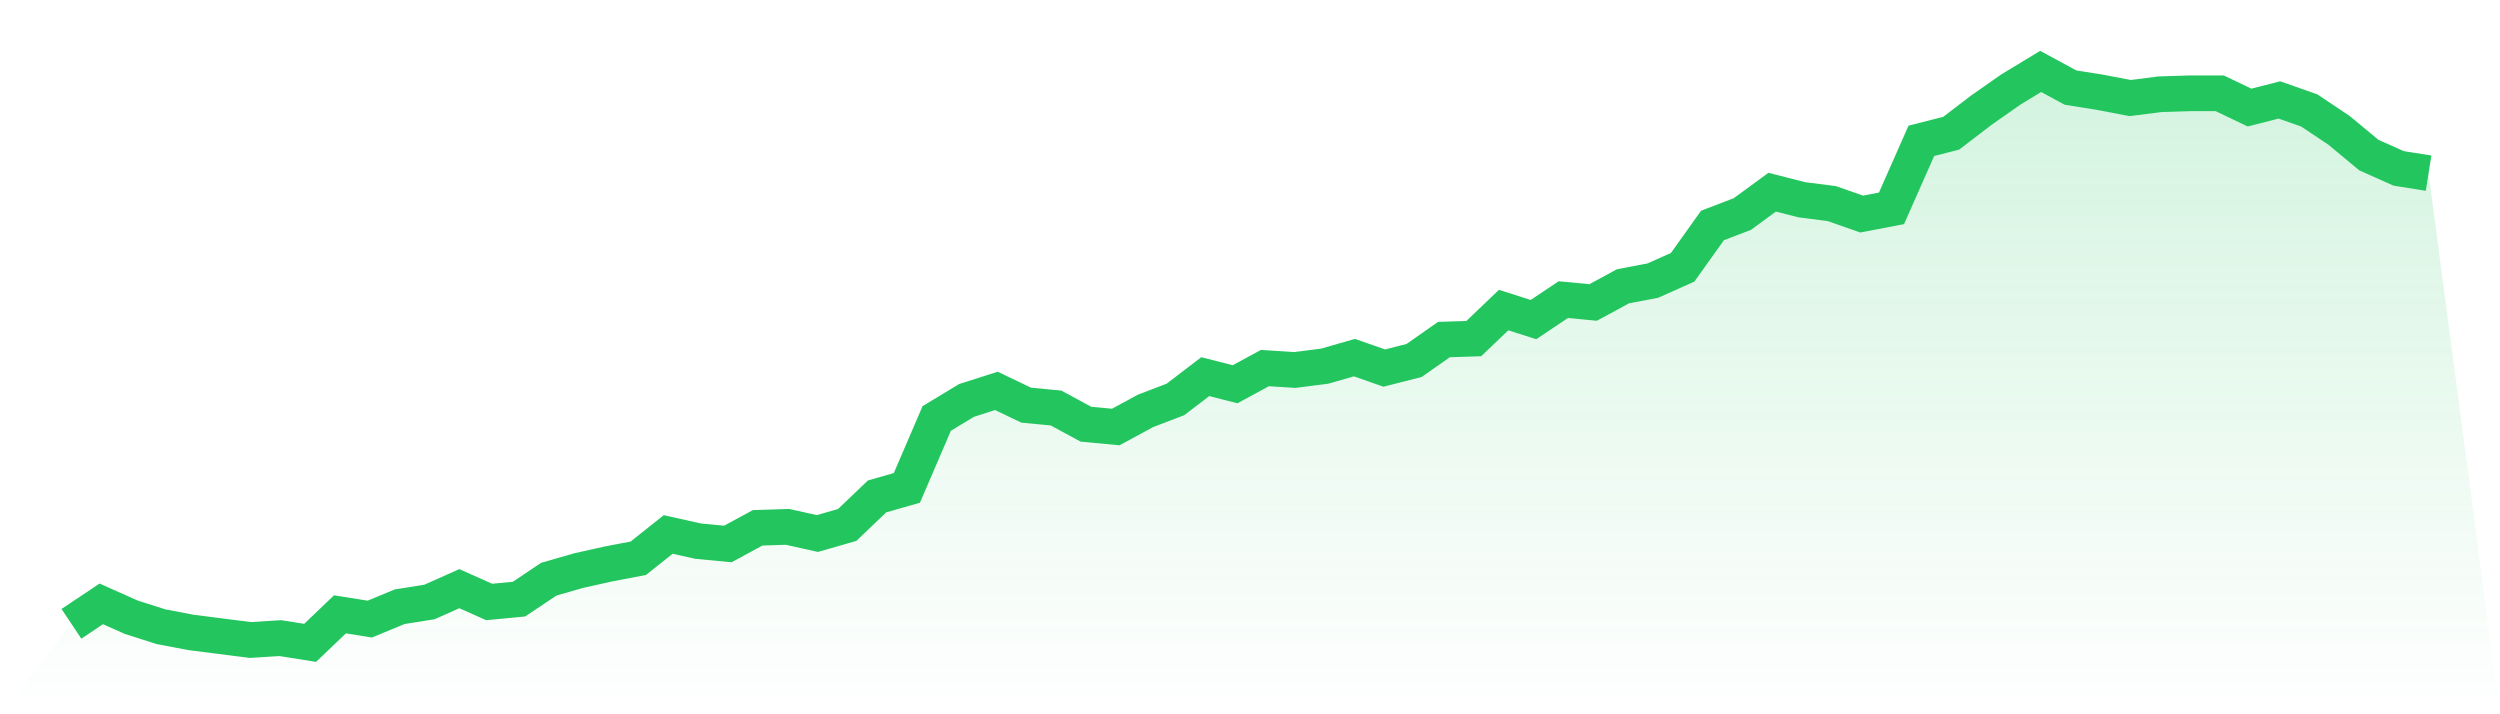 <svg viewBox="0 0 140 40" xmlns="http://www.w3.org/2000/svg">
<defs>
<linearGradient id="gradient" x1="0" x2="0" y1="0" y2="1">
<stop offset="0%" stop-color="#22c55e" stop-opacity="0.2"/>
<stop offset="100%" stop-color="#22c55e" stop-opacity="0"/>
</linearGradient>
</defs>
<path d="M4,34.935 L4,34.935 L5.671,33.817 L7.342,34.562 L9.013,35.095 L10.684,35.414 L12.354,35.627 L14.025,35.84 L15.696,35.734 L17.367,36 L19.038,34.403 L20.709,34.669 L22.38,33.977 L24.051,33.71 L25.722,32.965 L27.392,33.71 L29.063,33.551 L30.734,32.433 L32.405,31.953 L34.076,31.581 L35.747,31.261 L37.418,29.93 L39.089,30.303 L40.759,30.463 L42.43,29.557 L44.101,29.504 L45.772,29.877 L47.443,29.398 L49.114,27.8 L50.785,27.321 L52.456,23.434 L54.127,22.423 L55.797,21.89 L57.468,22.689 L59.139,22.849 L60.81,23.754 L62.481,23.913 L64.152,23.008 L65.823,22.369 L67.494,21.092 L69.165,21.517 L70.835,20.612 L72.506,20.719 L74.177,20.506 L75.848,20.027 L77.519,20.612 L79.19,20.186 L80.861,19.015 L82.532,18.962 L84.203,17.364 L85.873,17.897 L87.544,16.779 L89.215,16.938 L90.886,16.033 L92.557,15.714 L94.228,14.968 L95.899,12.626 L97.57,11.987 L99.24,10.762 L100.911,11.188 L102.582,11.401 L104.253,11.987 L105.924,11.667 L107.595,7.887 L109.266,7.461 L110.937,6.183 L112.608,5.012 L114.278,4 L115.949,4.905 L117.62,5.171 L119.291,5.491 L120.962,5.278 L122.633,5.225 L124.304,5.225 L125.975,6.023 L127.646,5.597 L129.316,6.183 L130.987,7.301 L132.658,8.686 L134.329,9.431 L136,9.697 L140,40 L0,40 z" fill="url(#gradient)"/>
<path d="M4,34.935 L4,34.935 L5.671,33.817 L7.342,34.562 L9.013,35.095 L10.684,35.414 L12.354,35.627 L14.025,35.84 L15.696,35.734 L17.367,36 L19.038,34.403 L20.709,34.669 L22.38,33.977 L24.051,33.71 L25.722,32.965 L27.392,33.71 L29.063,33.551 L30.734,32.433 L32.405,31.953 L34.076,31.581 L35.747,31.261 L37.418,29.93 L39.089,30.303 L40.759,30.463 L42.43,29.557 L44.101,29.504 L45.772,29.877 L47.443,29.398 L49.114,27.8 L50.785,27.321 L52.456,23.434 L54.127,22.423 L55.797,21.89 L57.468,22.689 L59.139,22.849 L60.81,23.754 L62.481,23.913 L64.152,23.008 L65.823,22.369 L67.494,21.092 L69.165,21.517 L70.835,20.612 L72.506,20.719 L74.177,20.506 L75.848,20.027 L77.519,20.612 L79.19,20.186 L80.861,19.015 L82.532,18.962 L84.203,17.364 L85.873,17.897 L87.544,16.779 L89.215,16.938 L90.886,16.033 L92.557,15.714 L94.228,14.968 L95.899,12.626 L97.57,11.987 L99.24,10.762 L100.911,11.188 L102.582,11.401 L104.253,11.987 L105.924,11.667 L107.595,7.887 L109.266,7.461 L110.937,6.183 L112.608,5.012 L114.278,4 L115.949,4.905 L117.62,5.171 L119.291,5.491 L120.962,5.278 L122.633,5.225 L124.304,5.225 L125.975,6.023 L127.646,5.597 L129.316,6.183 L130.987,7.301 L132.658,8.686 L134.329,9.431 L136,9.697" fill="none" stroke="#22c55e" stroke-width="2"/>
</svg>